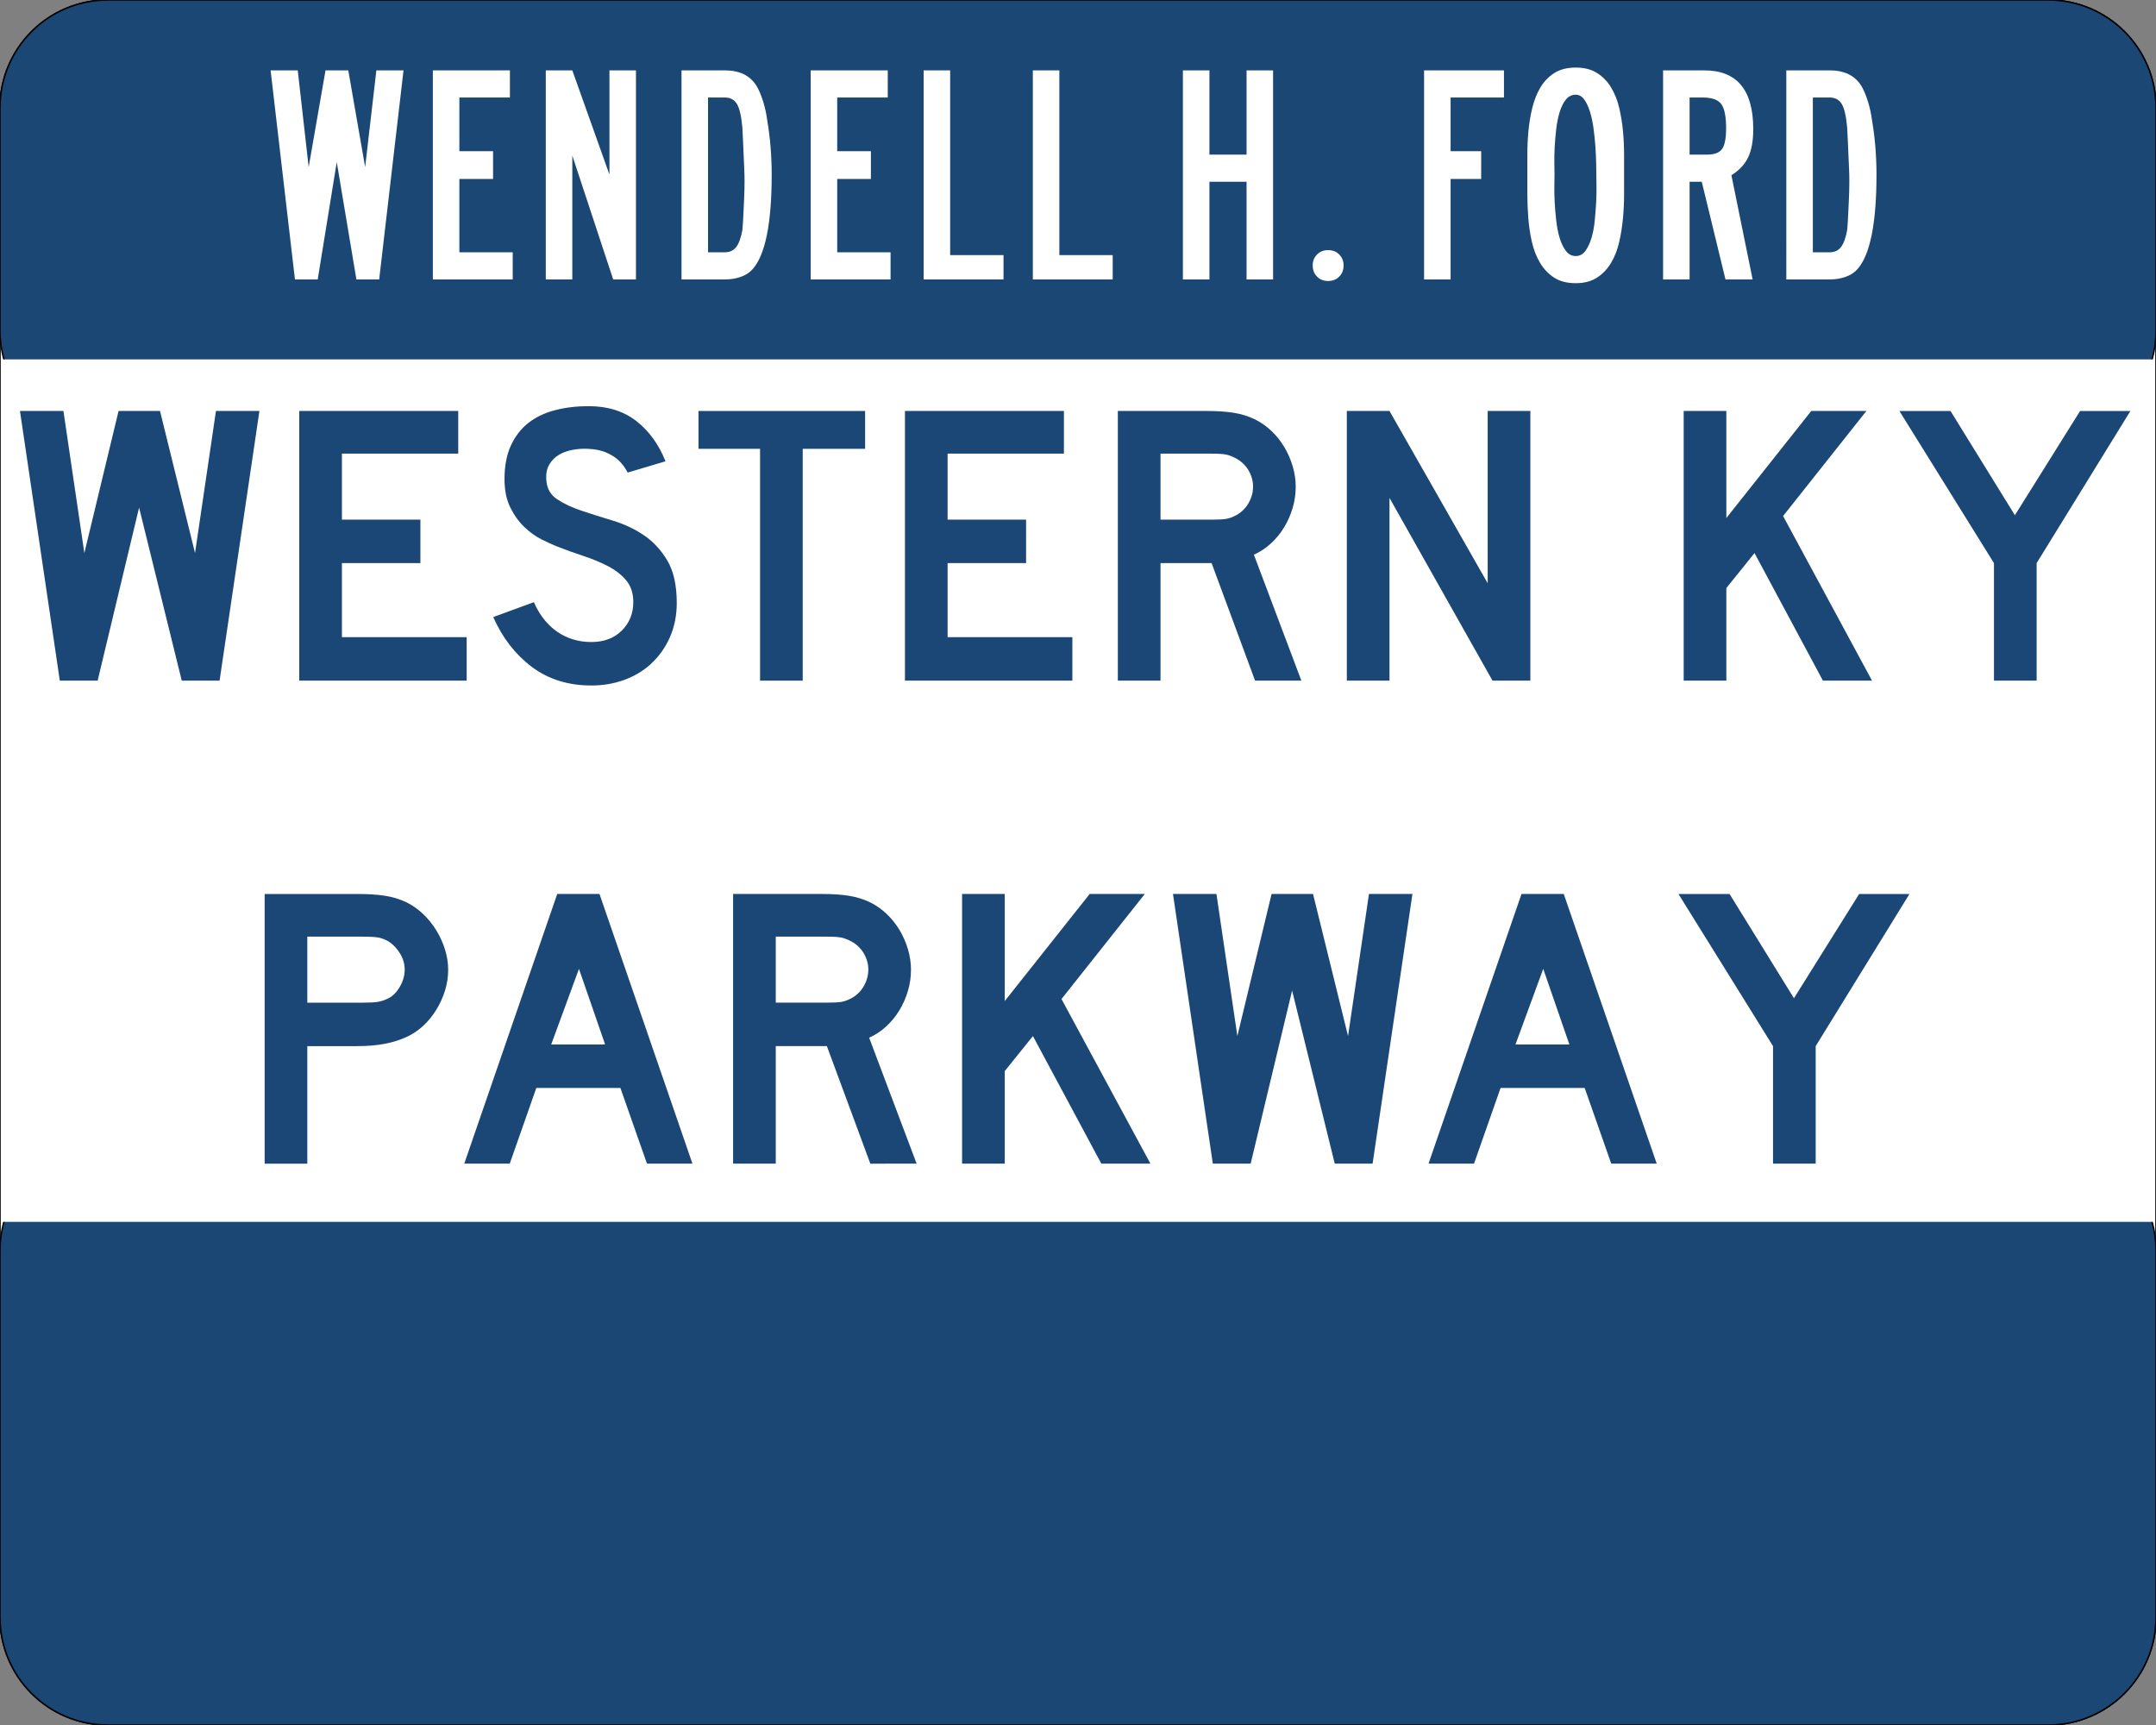 <?xml version="1.0" encoding="utf-8"?>
<!-- Generator: Adobe Illustrator 14.0.0, SVG Export Plug-In . SVG Version: 6.00 Build 43363)  -->
<!DOCTYPE svg PUBLIC "-//W3C//DTD SVG 1.1//EN" "http://www.w3.org/Graphics/SVG/1.1/DTD/svg11.dtd">
<svg version="1.1" xmlns="http://www.w3.org/2000/svg" xmlns:xlink="http://www.w3.org/1999/xlink" x="0px" y="0px" width="750px"
	 height="600px" viewBox="0 0 750 600" enable-background="new 0 0 750 600" xml:space="preserve">
<rect x="0" y="0" width="750" height="600" fill="#808080" stroke="none"/>
<g id="Base_area">
	<path id="Outline" fill="#FFFFFF" stroke="#000000" stroke-width="0.5" d="M750,562.5c0,20.711-16.79,37.5-37.5,37.5h-675
		C16.789,600,0,583.211,0,562.5v-525C0,16.789,16.789,0,37.5,0h675C733.21,0,750,16.789,750,37.5V562.5z"/>
	<g id="Lower_tab_1_">
		<defs>
			<rect id="SVGID_1_" y="425" width="750" height="175"/>
		</defs>
		<clipPath id="SVGID_2_">
			<use xlink:href="#SVGID_1_"  overflow="visible"/>
		</clipPath>
		<path clip-path="url(#SVGID_2_)" fill="#1A4773" stroke="#000000" stroke-width="0.5" d="M750,562.5
			c0,20.71-16.789,37.5-37.5,37.5h-675C16.79,600,0,583.21,0,562.5V435c0-20.711,16.79-37.5,37.5-37.5h675
			c20.711,0,37.5,16.789,37.5,37.5V562.5z"/>
	</g>
</g>
<g id="Layer_3">
	<g>
		<path fill="#1A4775" d="M76.385,236.749h-13.16l-14.84-60.2l-14.42,60.2h-13.16l-13.86-93.8h15.12l7.28,49.42l11.9-49.42h14.42
			l12.18,49.42l7.28-49.42h15.12L76.385,236.749z"/>
		<path fill="#1A4775" d="M104.104,236.749v-93.8h55.3v14.84h-40.46v22.96h27.3v15.12h-27.3v25.76h43.4v15.12H104.104z"/>
		<path fill="#1A4775" d="M235.423,209.729c0,4.294-0.794,8.26-2.38,11.9c-1.588,3.64-3.874,6.814-6.86,9.52
			c-2.614,2.334-5.67,4.13-9.17,5.39c-3.5,1.26-7.258,1.89-11.27,1.89c-8.12,0-15.05-2.17-20.79-6.51
			c-5.74-4.34-10.198-10.102-13.37-17.29l14.14-5.18c1.96,4.48,4.666,7.91,8.12,10.29c3.452,2.38,7.42,3.57,11.9,3.57
			c4.386,0,7.91-1.33,10.57-3.99c2.66-2.66,3.99-5.95,3.99-9.87c0-3.08-0.818-5.6-2.45-7.56c-1.634-1.96-3.758-3.616-6.37-4.97
			c-2.614-1.352-5.484-2.542-8.61-3.57c-3.128-1.026-6.23-2.146-9.31-3.36c-1.4-0.56-3.128-1.352-5.18-2.38
			c-2.054-1.026-4.038-2.45-5.95-4.27c-1.914-1.82-3.548-4.082-4.9-6.79c-1.354-2.706-2.03-6.02-2.03-9.94
			c0-4.572,0.746-8.47,2.24-11.69c1.492-3.22,3.522-5.832,6.09-7.84c2.566-2.006,5.646-3.476,9.24-4.41
			c3.592-0.932,7.49-1.4,11.69-1.4c6.626,0,12.156,1.728,16.59,5.18c4.432,3.454,7.816,8.12,10.15,14l-13.16,3.92
			c-0.748-1.492-1.728-2.846-2.94-4.06c-1.028-1.026-2.45-1.96-4.27-2.8c-1.82-0.84-4.038-1.306-6.65-1.4
			c-1.68-0.092-3.43,0.024-5.25,0.35c-1.82,0.328-3.43,0.91-4.83,1.75s-2.52,1.984-3.36,3.43c-0.84,1.448-1.168,3.244-0.98,5.39
			c0.186,2.894,1.446,5.11,3.78,6.65c2.332,1.54,5.18,2.87,8.54,3.99s6.976,2.264,10.85,3.43c3.872,1.168,7.442,2.848,10.71,5.04
			c3.266,2.194,5.996,5.134,8.19,8.82C234.325,198.647,235.423,203.569,235.423,209.729z"/>
		<path fill="#1A4775" d="M279.241,156.109v80.64h-14.84v-80.64h-21.42v-13.16h57.96v13.16H279.241z"/>
		<path fill="#1A4775" d="M314.801,236.749v-93.8h55.3v14.84h-40.46v22.96h27.3v15.12h-27.3v25.76h43.4v15.12H314.801z"/>
		<path fill="#1A4775" d="M436.6,236.749l-15.121-40.88h-17.779v40.88h-14.84v-93.8h30.939c3.641,0,6.766,0.21,9.381,0.63
			c2.611,0.42,5.086,1.19,7.42,2.31c2.051,1.028,3.941,2.358,5.67,3.99c1.726,1.634,3.22,3.5,4.479,5.6
			c1.261,2.1,2.24,4.34,2.94,6.72c0.699,2.38,1.05,4.738,1.05,7.07c0,2.52-0.351,4.97-1.05,7.35c-0.7,2.38-1.68,4.62-2.94,6.72
			c-1.26,2.1-2.8,3.99-4.62,5.67c-1.82,1.68-3.804,2.988-5.949,3.92l16.52,43.82H436.6z M435.899,169.269
			c0-1.96-0.515-3.826-1.54-5.6c-1.028-1.772-2.475-3.172-4.34-4.2c-1.215-0.652-2.334-1.096-3.36-1.33
			c-1.028-0.232-2.754-0.35-5.181-0.35h-17.779v22.96h17.779c2.332,0,4.037-0.092,5.111-0.28c1.071-0.186,2.215-0.606,3.43-1.26
			c1.865-1.026,3.312-2.45,4.34-4.27C435.385,173.119,435.899,171.229,435.899,169.269z"/>
		<path fill="#1A4775" d="M519.197,236.749l-35.84-63.56v63.56h-14.84v-93.8h14.84l34.16,59.92v-59.92h14.84v93.8H519.197z"/>
		<path fill="#1A4775" d="M634.136,236.749l-23.8-44.38l-9.8,12.18v32.2h-14.84v-93.8h14.84v37.24l29.54-37.24h19.18l-28.979,36.54
			l30.939,57.26H634.136z"/>
		<path fill="#1A4775" d="M708.476,195.869v40.88h-14.841v-40.88l-32.899-52.92h17.78l22.399,36.26l22.681-36.26h17.5
			L708.476,195.869z"/>
		<path fill="#1A4775" d="M155.903,337.269c0,2.521-0.374,4.971-1.12,7.351c-0.748,2.38-1.774,4.62-3.08,6.72
			c-1.308,2.101-2.824,3.944-4.55,5.53c-1.728,1.588-3.618,2.848-5.67,3.78c-2.148,1.027-4.644,1.819-7.49,2.38
			c-2.848,0.56-6.09,0.84-9.73,0.84h-17.36v40.88h-14.84v-93.8h32.2c3.826,0,7.07,0.21,9.73,0.63c2.66,0.42,5.156,1.19,7.49,2.31
			c2.052,1.028,3.942,2.358,5.67,3.99c1.726,1.635,3.242,3.5,4.55,5.6c1.306,2.101,2.332,4.34,3.08,6.721
			C155.529,332.579,155.903,334.938,155.903,337.269z M140.783,337.269c0-1.96-0.538-3.825-1.61-5.6
			c-1.074-1.772-2.404-3.172-3.99-4.2c-1.308-0.746-2.544-1.211-3.71-1.4c-1.168-0.186-2.918-0.279-5.25-0.279h-19.32v22.96h19.32
			c2.332,0,4.082-0.092,5.25-0.28c1.166-0.186,2.402-0.605,3.71-1.26c1.586-0.84,2.916-2.216,3.99-4.13
			C140.245,341.167,140.783,339.229,140.783,337.269z"/>
		<path fill="#1A4775" d="M225.062,404.749l-9.24-26.32h-29.26l-9.24,26.32h-15.82l32.34-93.8h14.7l32.34,93.8H225.062z
			 M201.402,336.989l-9.66,26.319h18.76L201.402,336.989z"/>
		<path fill="#1A4775" d="M302.761,404.749l-15.12-40.88h-17.78v40.88h-14.84v-93.8h30.94c3.64,0,6.766,0.21,9.38,0.63
			c2.612,0.42,5.086,1.19,7.42,2.31c2.052,1.028,3.942,2.358,5.67,3.99c1.726,1.635,3.22,3.5,4.48,5.6
			c1.26,2.101,2.24,4.34,2.94,6.721c0.7,2.38,1.05,4.738,1.05,7.069c0,2.521-0.35,4.971-1.05,7.351c-0.7,2.38-1.68,4.62-2.94,6.72
			c-1.26,2.101-2.8,3.99-4.62,5.67c-1.82,1.681-3.804,2.988-5.95,3.92l16.52,43.82H302.761z M302.062,337.269
			c0-1.96-0.514-3.825-1.54-5.6c-1.028-1.772-2.474-3.172-4.34-4.2c-1.214-0.651-2.334-1.096-3.36-1.33
			c-1.028-0.231-2.754-0.35-5.18-0.35h-17.78v22.96h17.78c2.332,0,4.036-0.092,5.11-0.28c1.072-0.186,2.216-0.605,3.43-1.26
			c1.866-1.026,3.312-2.45,4.34-4.27C301.547,341.119,302.062,339.229,302.062,337.269z"/>
		<path fill="#1A4775" d="M383.119,404.749l-23.8-44.38l-9.8,12.18v32.2h-14.84v-93.8h14.84v37.24l29.54-37.24h19.18l-28.98,36.54
			l30.94,57.26H383.119z"/>
		<path fill="#1A4775" d="M477.479,404.749h-13.16l-14.84-60.2l-14.42,60.2h-13.16l-13.86-93.8h15.12l7.279,49.42l11.9-49.42h14.42
			l12.18,49.42l7.281-49.42h15.119L477.479,404.749z"/>
		<path fill="#1A4775" d="M560.498,404.749l-9.24-26.32h-29.26l-9.24,26.32h-15.82l32.34-93.8h14.7l32.341,93.8H560.498z
			 M536.838,336.989l-9.66,26.319h18.76L536.838,336.989z"/>
		<path fill="#1A4775" d="M631.617,363.869v40.88h-14.841v-40.88l-32.899-52.92h17.78l22.399,36.26l22.681-36.26h17.5
			L631.617,363.869z"/>
	</g>
</g>
<g id="Upper_area">
	<g id="Upper_tab">
		<defs>
			<rect id="SVGID_3_" width="750" height="125"/>
		</defs>
		<clipPath id="SVGID_4_">
			<use xlink:href="#SVGID_3_"  overflow="visible"/>
		</clipPath>
		<path clip-path="url(#SVGID_4_)" fill="#1A4773" stroke="#000000" stroke-width="0.5" d="M750,115c0,20.711-16.79,37.5-37.5,37.5
			h-675C16.789,152.5,0,135.711,0,115V37.5C0,16.789,16.789,0,37.5,0h675C733.21,0,750,16.789,750,37.5V115z"/>
	</g>
	<g>
		<path fill="#FFFFFF" d="M131.905,97.197h-7.923l-6.838-40.811l-6.62,40.811H102.6l-8.466-72.721h9.442l3.799,33.647l5.862-33.647
			h7.923l5.861,33.647l3.907-33.647h9.443L131.905,97.197z"/>
		<path fill="#FFFFFF" d="M150.572,97.197V24.477h26.809v9.443h-17.583v18.668h11.723v9.66h-11.723v25.506h18.56v9.443H150.572z"/>
		<path fill="#FFFFFF" d="M213.307,97.197l-14.219-43.09v43.09h-9.226V24.477h9.226l12.917,36.252V24.477h9.226v72.721H213.307z"/>
		<path fill="#FFFFFF" d="M268.445,60.729c0,16.932-2.208,27.895-6.621,32.887c-1.014,1.158-2.371,2.045-4.07,2.659
			c-1.701,0.616-3.565,0.923-5.589,0.923h-15.087V24.477h15.087c5.064,0,8.719,1.774,10.962,5.318
			c0.869,1.448,1.645,3.275,2.334,5.481c0.687,2.208,1.175,4.469,1.465,6.784c0.505,2.968,0.886,6.042,1.14,9.226
			C268.317,54.471,268.445,57.618,268.445,60.729z M259.002,63.008c0-1.303-0.037-2.768-0.109-4.396
			c-0.073-1.628-0.146-3.292-0.217-4.993c-0.073-1.699-0.146-3.346-0.217-4.938c-0.073-1.591-0.146-3.039-0.217-4.342
			c-0.362-3.979-0.995-6.71-1.899-8.194c-0.905-1.482-2.298-2.225-4.178-2.225h-5.861v53.834h5.861c1.664,0,2.966-0.597,3.907-1.791
			c0.94-1.194,1.664-3.165,2.171-5.915c0.072-0.651,0.144-1.591,0.217-2.822c0.071-1.229,0.144-2.641,0.217-4.233
			c0.071-1.591,0.144-3.256,0.217-4.993C258.965,66.264,259.002,64.601,259.002,63.008z"/>
		<path fill="#FFFFFF" d="M282.01,97.197V24.477h26.809v9.443h-17.583v18.668h11.722v9.66h-11.722v25.506h18.56v9.443H282.01z"/>
		<path fill="#FFFFFF" d="M321.301,97.197V24.477h9.226v64.255h18.56v8.466H321.301z"/>
		<path fill="#FFFFFF" d="M359.288,97.197V24.477h9.226v64.255h18.559v8.466H359.288z"/>
		<path fill="#FFFFFF" d="M433.636,97.197V63.225H420.72v33.972h-9.226V24.477h9.226v29.306h12.916V24.477h9.226v72.721H433.636z"/>
		<path fill="#FFFFFF" d="M467.39,92.313c0,1.593-0.507,2.895-1.519,3.908c-1.015,1.012-2.316,1.52-3.908,1.52
			c-1.519,0-2.785-0.507-3.799-1.52c-1.014-1.013-1.519-2.315-1.519-3.908c0-1.52,0.505-2.784,1.519-3.799
			c1.014-1.012,2.28-1.52,3.799-1.52c1.592,0,2.894,0.507,3.908,1.52C466.883,89.529,467.39,90.793,467.39,92.313z"/>
		<path fill="#FFFFFF" d="M504.617,33.92v18.668h10.636v9.66h-10.636v34.949h-9.226V24.477h27.785v9.443H504.617z"/>
		<path fill="#FFFFFF" d="M564.964,60.729c0,1.954,0,4.252,0,6.892c0,2.643-0.127,5.373-0.38,8.194
			c-0.254,2.822-0.688,5.59-1.304,8.304c-0.614,2.713-1.556,5.139-2.821,7.272c-1.266,2.135-2.894,3.853-4.884,5.155
			c-1.991,1.303-4.469,1.954-7.435,1.954c-3.04,0-5.555-0.651-7.543-1.954c-1.992-1.302-3.62-3.021-4.884-5.155
			c-1.268-2.133-2.209-4.559-2.824-7.272c-0.614-2.713-1.03-5.481-1.246-8.304c-0.219-2.821-0.326-5.535-0.326-8.14
			c0-2.605,0-4.92,0-6.946c0-2.098,0-4.467,0-7.109c0-2.641,0.125-5.335,0.379-8.086c0.253-2.749,0.706-5.444,1.357-8.086
			c0.65-2.641,1.592-4.993,2.821-7.055c1.229-2.062,2.841-3.726,4.831-4.993c1.988-1.265,4.467-1.899,7.435-1.899
			c2.966,0,5.443,0.634,7.435,1.899c1.99,1.267,3.618,2.949,4.884,5.047c1.266,2.1,2.207,4.469,2.821,7.109
			c0.615,2.643,1.05,5.337,1.304,8.086c0.253,2.75,0.38,5.445,0.38,8.086C564.964,56.37,564.964,58.703,564.964,60.729z
			 M555.304,60.729c0-1.012-0.02-2.388-0.053-4.125c-0.038-1.737-0.128-3.636-0.271-5.698c-0.146-2.062-0.365-4.16-0.653-6.295
			c-0.288-2.133-0.704-4.07-1.246-5.807c-0.543-1.736-1.213-3.148-2.01-4.233c-0.797-1.085-1.772-1.628-2.93-1.628
			c-1.376,0-2.515,0.562-3.42,1.683c-0.904,1.123-1.628,2.569-2.17,4.342c-0.543,1.773-0.941,3.744-1.194,5.915
			c-0.254,2.17-0.435,4.287-0.542,6.35c-0.108,2.062-0.146,3.944-0.108,5.644c0.036,1.701,0.053,2.985,0.053,3.853
			c0,0.797-0.017,2.045-0.053,3.745c-0.038,1.701,0,3.6,0.108,5.698c0.107,2.099,0.288,4.27,0.542,6.512
			c0.253,2.244,0.651,4.27,1.194,6.078c0.542,1.81,1.266,3.311,2.17,4.504c0.905,1.194,2.044,1.791,3.42,1.791
			c1.373,0,2.497-0.597,3.364-1.791c0.869-1.194,1.575-2.695,2.117-4.504c0.543-1.808,0.923-3.834,1.139-6.078
			c0.219-2.242,0.38-4.413,0.49-6.512c0.107-2.098,0.144-3.998,0.107-5.698C555.32,62.773,555.304,61.525,555.304,60.729z"/>
		<path fill="#FFFFFF" d="M609.897,44.882c0,4.125-0.596,7.418-1.792,9.877c-1.193,2.46-3.129,4.523-5.806,6.187l7.381,36.251
			h-9.444l-8.248-33.972h-4.233v33.972h-9.226V24.477h14.328C604.216,24.477,609.897,31.279,609.897,44.882z M600.455,44.665
			c0-4.125-0.562-6.946-1.684-8.466c-1.121-1.52-3.274-2.279-6.457-2.279h-4.56v19.862h6.08c2.531,0,4.267-0.651,5.208-1.954
			C599.982,50.526,600.455,48.138,600.455,44.665z"/>
		<path fill="#FFFFFF" d="M652.768,60.729c0,16.932-2.207,27.895-6.62,32.887c-1.014,1.158-2.37,2.045-4.07,2.659
			c-1.7,0.616-3.565,0.923-5.591,0.923h-15.087V24.477h15.087c5.064,0,8.72,1.774,10.962,5.318c0.87,1.448,1.646,3.275,2.335,5.481
			c0.687,2.208,1.176,4.469,1.465,6.784c0.506,2.968,0.886,6.042,1.14,9.226C652.641,54.471,652.768,57.618,652.768,60.729z
			 M643.325,63.008c0-1.303-0.038-2.768-0.107-4.396c-0.074-1.628-0.146-3.292-0.219-4.993c-0.072-1.699-0.146-3.346-0.216-4.938
			c-0.074-1.591-0.146-3.039-0.219-4.342c-0.362-3.979-0.994-6.71-1.899-8.194c-0.905-1.482-2.298-2.225-4.179-2.225h-5.861v53.834
			h5.861c1.664,0,2.966-0.597,3.907-1.791c0.941-1.194,1.664-3.165,2.171-5.915c0.072-0.651,0.145-1.591,0.219-2.822
			c0.069-1.229,0.144-2.641,0.216-4.233c0.072-1.591,0.145-3.256,0.219-4.993C643.287,66.264,643.325,64.601,643.325,63.008z"/>
	</g>
</g>
</svg>
